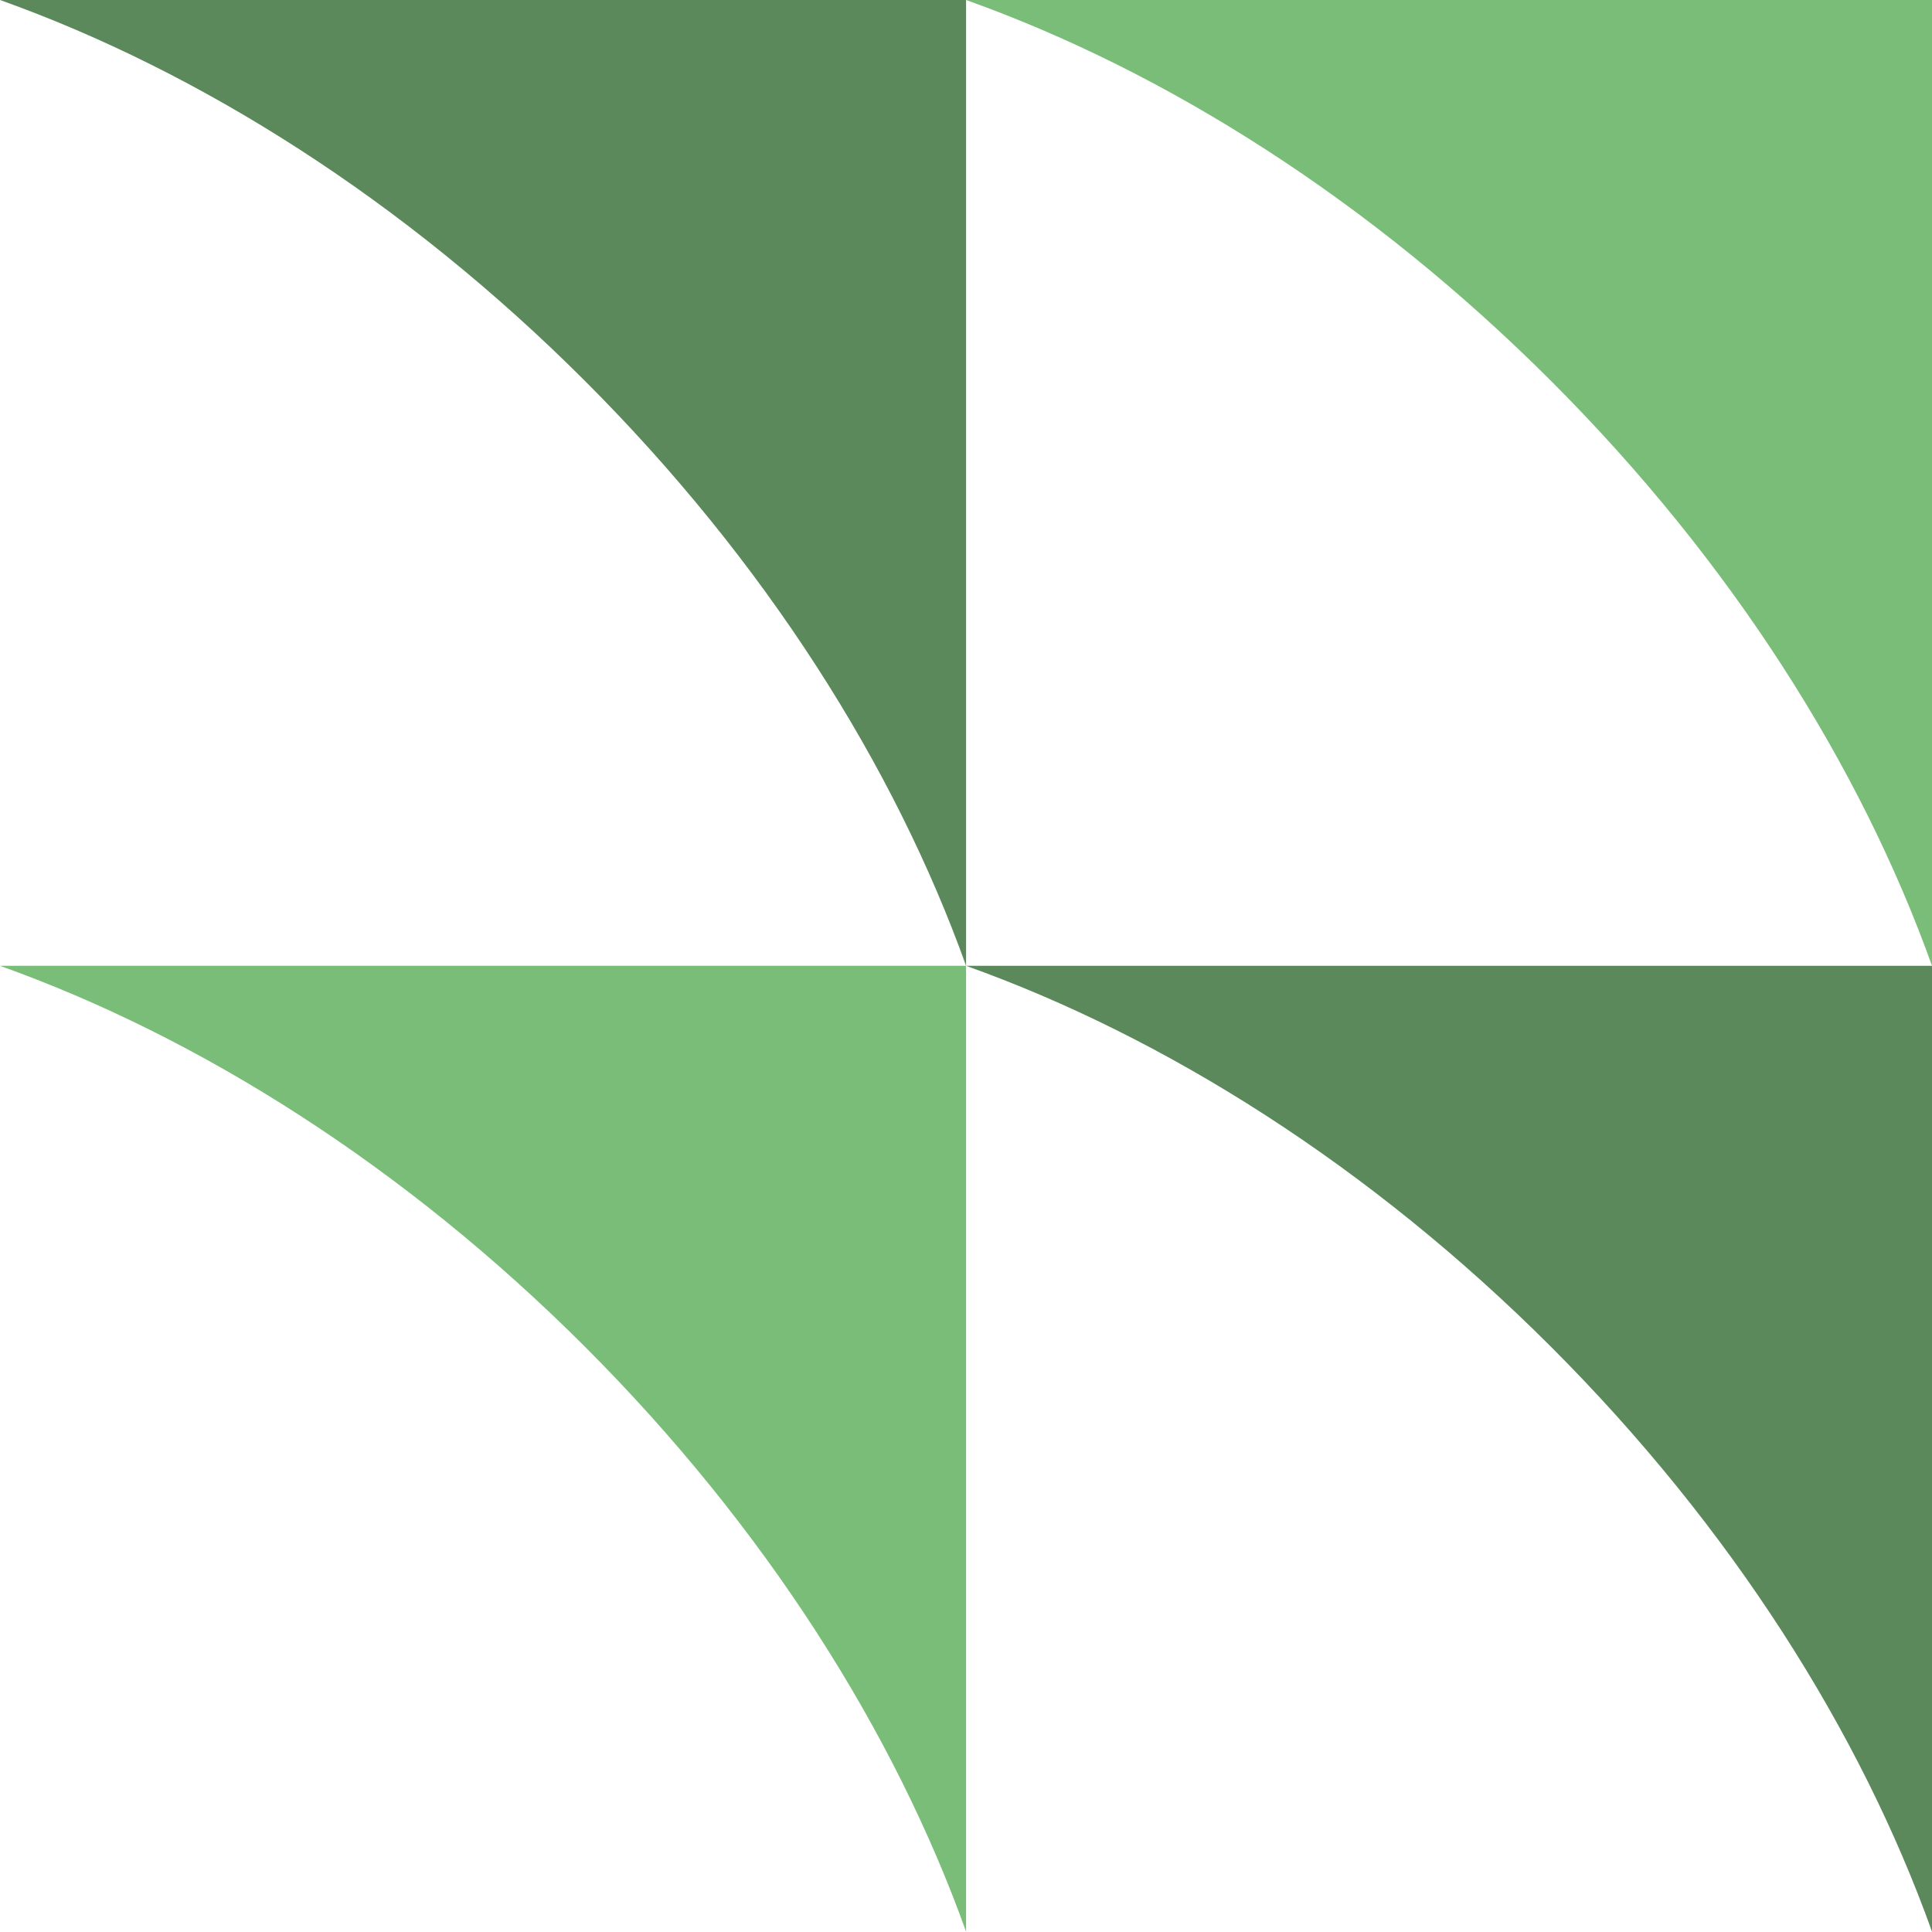 <svg xmlns="http://www.w3.org/2000/svg" viewBox="0 0 731.94 731.8"><defs><style>.cls-1{fill:#5b895b;}.cls-2{fill:#7abd78;}</style></defs><g id="Layer_2" data-name="Layer 2"><g id="Layer_1-2" data-name="Layer 1"><path class="cls-1" d="M0,0C75.64,27,153.22,75.92,221.64,144.34S338.93,290.3,366,365.9V0Z"></path><path class="cls-2" d="M366,0c75.64,27,153.22,75.92,221.64,144.34S704.9,290.3,731.94,365.9V0Z"></path><path class="cls-2" d="M221.64,510.24C290,578.62,338.93,656.2,366,731.8V365.9H0C75.64,392.91,153.22,441.82,221.64,510.24Z"></path><path class="cls-1" d="M587.61,510.24C656,578.62,704.9,656.2,731.94,731.8V365.9H366C441.61,392.91,519.19,441.82,587.61,510.24Z"></path></g></g></svg>